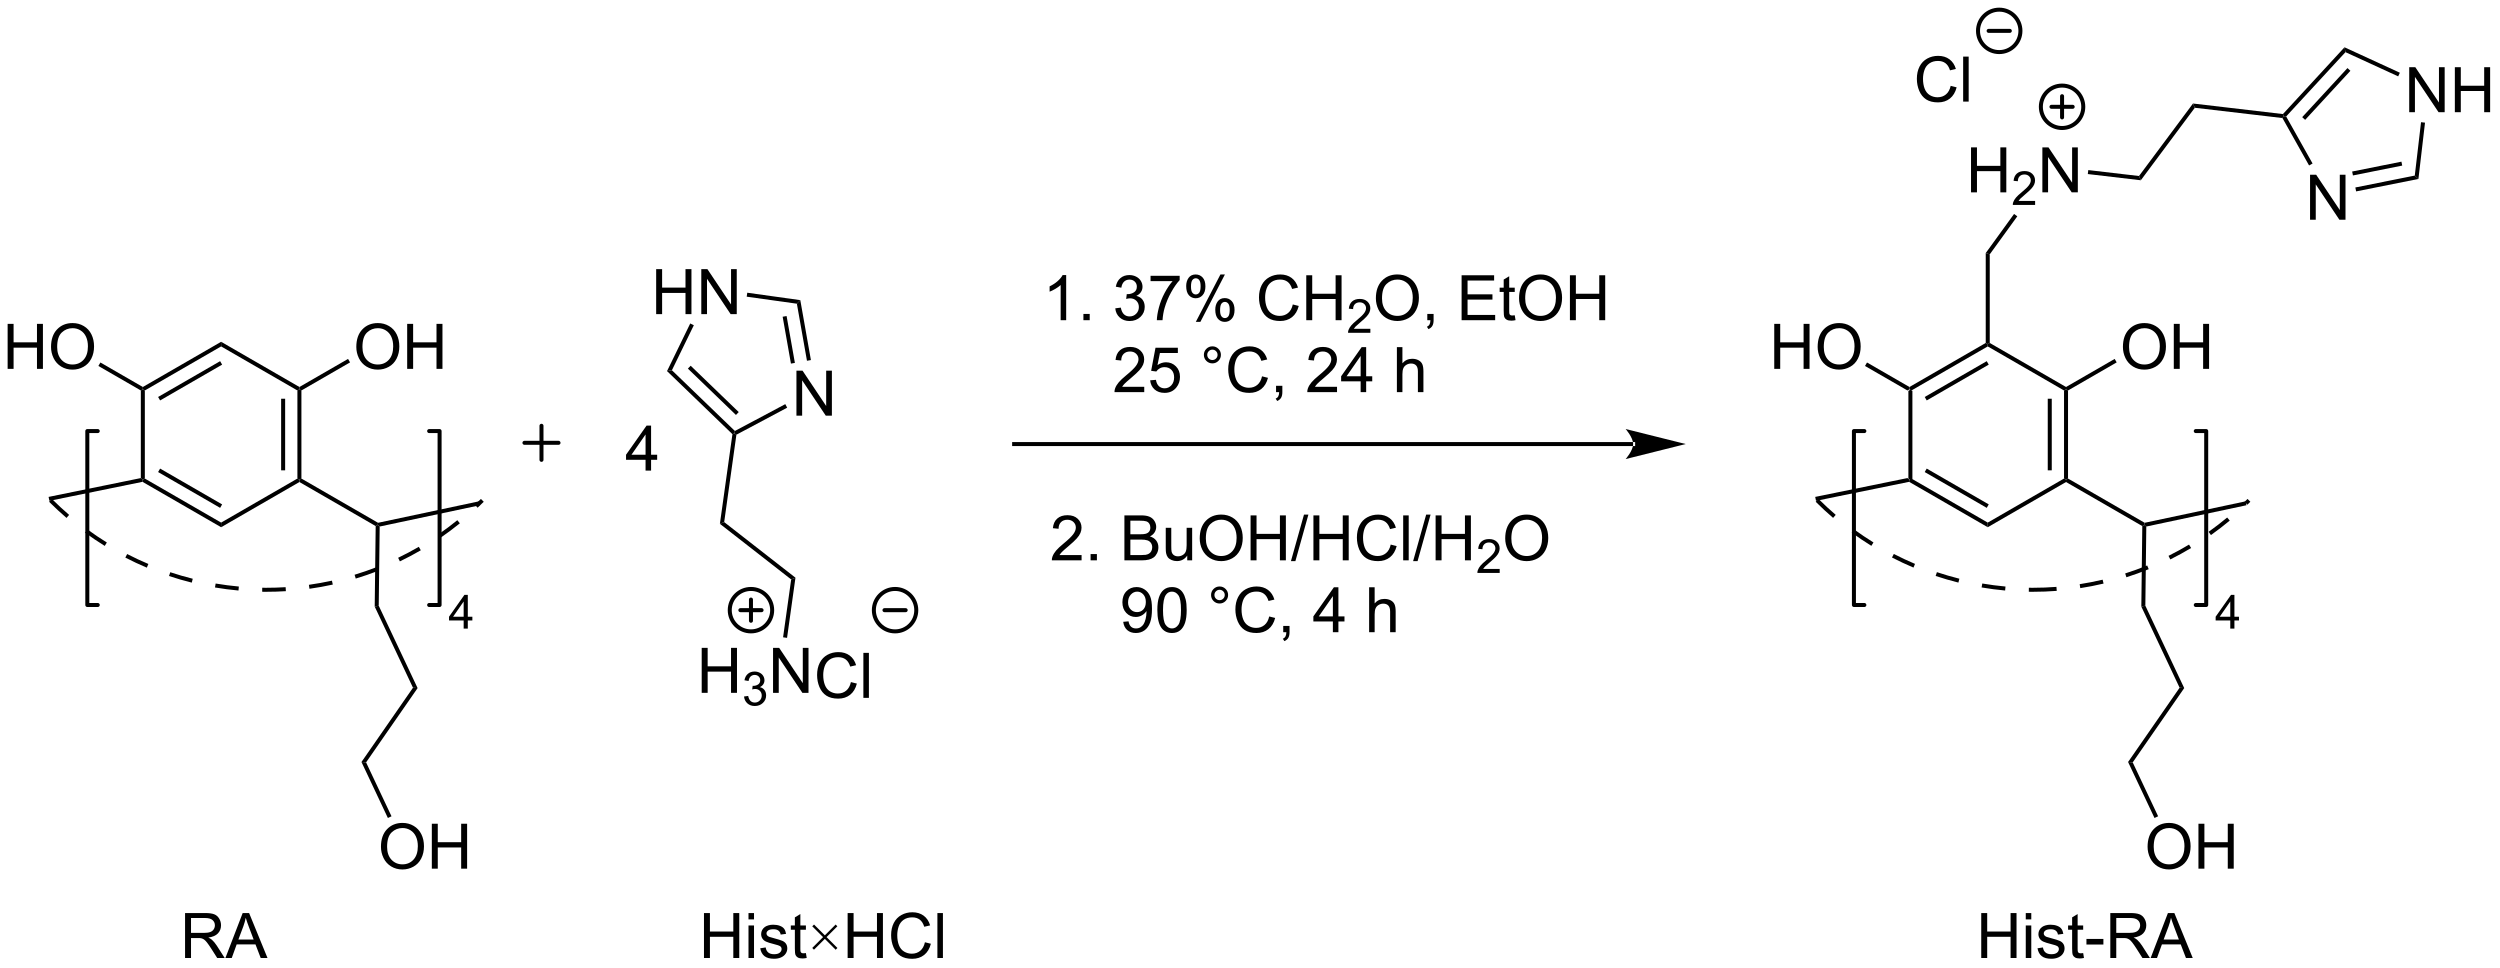 <?xml version="1.0" encoding="UTF-8"?>
<!DOCTYPE svg PUBLIC '-//W3C//DTD SVG 1.0//EN'
          'http://www.w3.org/TR/2001/REC-SVG-20010904/DTD/svg10.dtd'>
<svg stroke-dasharray="none" shape-rendering="auto" xmlns="http://www.w3.org/2000/svg" font-family="'Dialog'" text-rendering="auto" width="873" fill-opacity="1" color-interpolation="auto" color-rendering="auto" preserveAspectRatio="xMidYMid meet" font-size="12px" viewBox="0 0 873 338" fill="black" xmlns:xlink="http://www.w3.org/1999/xlink" stroke="black" image-rendering="auto" stroke-miterlimit="10" stroke-linecap="square" stroke-linejoin="miter" font-style="normal" stroke-width="1" height="338" stroke-dashoffset="0" font-weight="normal" stroke-opacity="1"
><!--Generated by the Batik Graphics2D SVG Generator--><defs id="genericDefs"
  /><g
  ><defs id="defs1"
    ><clipPath clipPathUnits="userSpaceOnUse" id="clipPath1"
      ><path d="M2.337 0.874 L329.413 0.874 L329.413 127.424 L2.337 127.424 L2.337 0.874 Z"
      /></clipPath
      ><clipPath clipPathUnits="userSpaceOnUse" id="clipPath2"
      ><path d="M3.183 79.289 L3.183 202.321 L321.164 202.321 L321.164 79.289 Z"
      /></clipPath
    ></defs
    ><g transform="scale(2.667,2.667) translate(-2.337,-0.874) matrix(1.029,0,0,1.029,-0.937,-80.683)"
    ><path d="M246.012 128.996 L246.267 128.849 L246.522 128.996 L246.522 140.21 L246.267 140.357 L246.012 140.149 Z" stroke="none" clip-path="url(#clipPath2)"
    /></g
    ><g transform="matrix(2.743,0,0,2.743,-8.732,-217.485)"
    ><path d="M246.224 140.627 L246.267 140.357 L246.522 140.21 L256.234 145.817 L256.234 146.406 ZM248.211 139.382 L256.106 143.941 L256.362 143.499 L248.466 138.94 Z" stroke="none" clip-path="url(#clipPath2)"
    /></g
    ><g transform="matrix(2.743,0,0,2.743,-8.732,-217.485)"
    ><path d="M256.234 146.406 L256.234 145.817 L265.946 140.21 L266.201 140.357 L266.201 140.652 Z" stroke="none" clip-path="url(#clipPath2)"
    /></g
    ><g transform="matrix(2.743,0,0,2.743,-8.732,-217.485)"
    ><path d="M266.456 140.21 L266.201 140.357 L265.946 140.21 L265.946 128.996 L266.201 128.849 L266.456 128.996 ZM264.384 139.161 L264.384 130.045 L263.874 130.045 L263.874 139.161 Z" stroke="none" clip-path="url(#clipPath2)"
    /></g
    ><g transform="matrix(2.743,0,0,2.743,-8.732,-217.485)"
    ><path d="M266.201 128.554 L266.201 128.849 L265.946 128.996 L256.234 123.389 L256.234 123.094 L256.489 122.947 Z" stroke="none" clip-path="url(#clipPath2)"
    /></g
    ><g transform="matrix(2.743,0,0,2.743,-8.732,-217.485)"
    ><path d="M255.979 122.947 L256.234 123.094 L256.234 123.389 L246.522 128.996 L246.267 128.849 L246.267 128.554 ZM256.106 125.266 L248.211 129.824 L248.466 130.266 L256.362 125.707 Z" stroke="none" clip-path="url(#clipPath2)"
    /></g
    ><g transform="matrix(2.743,0,0,2.743,-8.732,-217.485)"
    ><path d="M229.056 126.245 L229.056 120.518 L229.814 120.518 L229.814 122.87 L232.791 122.87 L232.791 120.518 L233.548 120.518 L233.548 126.245 L232.791 126.245 L232.791 123.544 L229.814 123.544 L229.814 126.245 L229.056 126.245 ZM234.581 123.455 Q234.581 122.028 235.347 121.224 Q236.112 120.416 237.323 120.416 Q238.115 120.416 238.75 120.797 Q239.388 121.174 239.722 121.851 Q240.058 122.528 240.058 123.388 Q240.058 124.26 239.706 124.948 Q239.355 125.635 238.709 125.989 Q238.065 126.344 237.318 126.344 Q236.511 126.344 235.873 125.953 Q235.237 125.56 234.909 124.885 Q234.581 124.208 234.581 123.455 ZM235.362 123.466 Q235.362 124.502 235.917 125.099 Q236.474 125.692 237.315 125.692 Q238.17 125.692 238.722 125.091 Q239.276 124.489 239.276 123.385 Q239.276 122.685 239.039 122.164 Q238.802 121.643 238.347 121.356 Q237.894 121.067 237.326 121.067 Q236.521 121.067 235.94 121.622 Q235.362 122.174 235.362 123.466 Z" stroke="none" clip-path="url(#clipPath2)"
    /></g
    ><g transform="matrix(2.743,0,0,2.743,-8.732,-217.485)"
    ><path d="M246.267 128.554 L246.267 128.849 L246.012 128.996 L240.61 125.877 L240.865 125.435 Z" stroke="none" clip-path="url(#clipPath2)"
    /></g
    ><g transform="matrix(2.743,0,0,2.743,-8.732,-217.485)"
    ><path d="M256.489 122.947 L256.234 123.094 L255.979 122.947 L255.979 111.503 L256.489 111.668 Z" stroke="none" clip-path="url(#clipPath2)"
    /></g
    ><g transform="matrix(2.743,0,0,2.743,-8.732,-217.485)"
    ><path d="M273.444 123.455 Q273.444 122.028 274.21 121.224 Q274.976 120.416 276.187 120.416 Q276.978 120.416 277.614 120.797 Q278.252 121.174 278.585 121.851 Q278.921 122.528 278.921 123.388 Q278.921 124.26 278.569 124.948 Q278.218 125.635 277.572 125.989 Q276.929 126.344 276.181 126.344 Q275.374 126.344 274.736 125.953 Q274.101 125.56 273.772 124.885 Q273.444 124.208 273.444 123.455 ZM274.226 123.466 Q274.226 124.502 274.78 125.099 Q275.338 125.692 276.179 125.692 Q277.033 125.692 277.585 125.091 Q278.14 124.489 278.14 123.385 Q278.14 122.685 277.903 122.164 Q277.666 121.643 277.21 121.356 Q276.757 121.067 276.189 121.067 Q275.384 121.067 274.804 121.622 Q274.226 122.174 274.226 123.466 ZM279.92 126.245 L279.92 120.518 L280.677 120.518 L280.677 122.87 L283.654 122.87 L283.654 120.518 L284.412 120.518 L284.412 126.245 L283.654 126.245 L283.654 123.544 L280.677 123.544 L280.677 126.245 L279.92 126.245 Z" stroke="none" clip-path="url(#clipPath2)"
    /></g
    ><g transform="matrix(2.743,0,0,2.743,-8.732,-217.485)"
    ><path d="M266.456 128.996 L266.201 128.849 L266.201 128.554 L272.393 124.979 L272.649 125.421 Z" stroke="none" clip-path="url(#clipPath2)"
    /></g
    ><g transform="matrix(2.743,0,0,2.743,-8.732,-217.485)"
    ><path d="M246.012 140.149 L246.267 140.357 L246.224 140.627 L234.372 143.047 L234.27 142.547 Z" stroke="none" clip-path="url(#clipPath2)"
    /></g
    ><g transform="matrix(2.743,0,0,2.743,-8.732,-217.485)"
    ><path d="M266.201 140.652 L266.201 140.357 L266.456 140.21 L276.21 145.842 L276.168 146.112 L275.911 146.258 Z" stroke="none" clip-path="url(#clipPath2)"
    /></g
    ><g transform="matrix(2.743,0,0,2.743,-8.732,-217.485)"
    ><path d="M276.42 146.319 L276.168 146.112 L276.21 145.842 L289.059 143.11 L289.165 143.609 Z" stroke="none" clip-path="url(#clipPath2)"
    /></g
    ><g transform="matrix(2.743,0,0,2.743,-8.732,-217.485)"
    ><path d="M275.911 146.258 L276.168 146.112 L276.42 146.319 L276.298 156.398 L275.787 156.51 Z" stroke="none" clip-path="url(#clipPath2)"
    /></g
    ><g transform="matrix(2.743,0,0,2.743,-8.732,-217.485)"
    ><path d="M275.787 156.51 L276.298 156.398 L281.247 166.887 L280.66 166.838 Z" stroke="none" clip-path="url(#clipPath2)"
    /></g
    ><g transform="matrix(2.743,0,0,2.743,-8.732,-217.485)"
    ><path d="M280.66 166.838 L281.247 166.887 L274.689 176.344 L274.101 176.295 Z" stroke="none" clip-path="url(#clipPath2)"
    /></g
    ><g transform="matrix(2.743,0,0,2.743,-8.732,-217.485)"
    ><path d="M276.583 187.088 Q276.583 185.661 277.348 184.857 Q278.114 184.049 279.325 184.049 Q280.116 184.049 280.752 184.43 Q281.39 184.807 281.723 185.484 Q282.059 186.161 282.059 187.021 Q282.059 187.893 281.708 188.581 Q281.356 189.268 280.71 189.622 Q280.067 189.976 279.32 189.976 Q278.512 189.976 277.874 189.586 Q277.239 189.193 276.911 188.518 Q276.583 187.841 276.583 187.088 ZM277.364 187.099 Q277.364 188.135 277.919 188.732 Q278.476 189.325 279.317 189.325 Q280.171 189.325 280.723 188.724 Q281.278 188.122 281.278 187.018 Q281.278 186.318 281.041 185.797 Q280.804 185.276 280.348 184.989 Q279.895 184.7 279.327 184.7 Q278.523 184.7 277.942 185.255 Q277.364 185.807 277.364 187.099 ZM283.058 189.877 L283.058 184.151 L283.816 184.151 L283.816 186.502 L286.792 186.502 L286.792 184.151 L287.55 184.151 L287.55 189.877 L286.792 189.877 L286.792 187.177 L283.816 187.177 L283.816 189.877 L283.058 189.877 Z" stroke="none" clip-path="url(#clipPath2)"
    /></g
    ><g transform="matrix(2.743,0,0,2.743,-8.732,-217.485)"
    ><path d="M274.101 176.295 L274.689 176.344 L277.926 183.205 L277.464 183.422 Z" stroke="none" clip-path="url(#clipPath2)"
    /></g
    ><g transform="matrix(2.743,0,0,2.743,-8.732,-217.485)"
    ><path d="M254.106 103.776 L254.106 98.049 L254.863 98.049 L254.863 100.401 L257.84 100.401 L257.84 98.049 L258.598 98.049 L258.598 103.776 L257.84 103.776 L257.84 101.076 L254.863 101.076 L254.863 103.776 L254.106 103.776 Z" stroke="none" clip-path="url(#clipPath2)"
    /></g
    ><g transform="matrix(2.743,0,0,2.743,-8.732,-217.485)"
    ><path d="M262.264 104.868 L262.264 105.376 L259.424 105.376 Q259.418 105.185 259.486 105.009 Q259.594 104.72 259.832 104.439 Q260.072 104.157 260.524 103.788 Q261.223 103.214 261.469 102.878 Q261.715 102.542 261.715 102.243 Q261.715 101.931 261.49 101.716 Q261.268 101.499 260.906 101.499 Q260.526 101.499 260.297 101.728 Q260.068 101.956 260.067 102.36 L259.524 102.306 Q259.58 101.698 259.943 101.382 Q260.307 101.064 260.918 101.064 Q261.537 101.064 261.897 101.407 Q262.258 101.749 262.258 102.255 Q262.258 102.513 262.152 102.763 Q262.047 103.011 261.801 103.286 Q261.557 103.561 260.988 104.042 Q260.514 104.441 260.379 104.583 Q260.244 104.726 260.156 104.868 L262.264 104.868 Z" stroke="none" clip-path="url(#clipPath2)"
    /></g
    ><g transform="matrix(2.743,0,0,2.743,-8.732,-217.485)"
    ><path d="M263.189 103.776 L263.189 98.049 L263.967 98.049 L266.975 102.544 L266.975 98.049 L267.702 98.049 L267.702 103.776 L266.923 103.776 L263.915 99.276 L263.915 103.776 L263.189 103.776 Z" stroke="none" clip-path="url(#clipPath2)"
    /></g
    ><g transform="matrix(2.743,0,0,2.743,-8.732,-217.485)"
    ><path d="M309.891 93.573 L309.891 87.846 L310.67 87.846 L313.678 92.341 L313.678 87.846 L314.404 87.846 L314.404 93.573 L313.626 93.573 L310.618 89.073 L310.618 93.573 L309.891 93.573 ZM315.7 93.573 L315.7 87.846 L316.458 87.846 L316.458 90.198 L319.434 90.198 L319.434 87.846 L320.192 87.846 L320.192 93.573 L319.434 93.573 L319.434 90.872 L316.458 90.872 L316.458 93.573 L315.7 93.573 Z" stroke="none" clip-path="url(#clipPath2)"
    /></g
    ><g transform="matrix(2.743,0,0,2.743,-8.732,-217.485)"
    ><path d="M297.267 107.261 L297.267 101.535 L298.045 101.535 L301.053 106.029 L301.053 101.535 L301.78 101.535 L301.78 107.261 L301.001 107.261 L297.993 102.761 L297.993 107.261 L297.267 107.261 Z" stroke="none" clip-path="url(#clipPath2)"
    /></g
    ><g transform="matrix(2.743,0,0,2.743,-8.732,-217.485)"
    ><path d="M268.974 101.445 L269.034 100.939 L275.489 101.695 L275.722 102.236 Z" stroke="none" clip-path="url(#clipPath2)"
    /></g
    ><g transform="matrix(2.743,0,0,2.743,-8.732,-217.485)"
    ><path d="M275.722 102.236 L275.489 101.695 L282.364 92.466 L282.597 93.007 Z" stroke="none" clip-path="url(#clipPath2)"
    /></g
    ><g transform="matrix(2.743,0,0,2.743,-8.732,-217.485)"
    ><path d="M282.597 93.007 L282.364 92.466 L293.812 93.808 L293.911 94.076 L293.752 94.315 Z" stroke="none" clip-path="url(#clipPath2)"
    /></g
    ><g transform="matrix(2.743,0,0,2.743,-8.732,-217.485)"
    ><path d="M294.224 94.113 L293.911 94.076 L293.812 93.808 L301.652 85.307 L301.776 85.926 ZM296.642 94.547 L302.404 88.3 L302.029 87.954 L296.267 94.201 Z" stroke="none" clip-path="url(#clipPath2)"
    /></g
    ><g transform="matrix(2.743,0,0,2.743,-8.732,-217.485)"
    ><path d="M301.776 85.926 L301.652 85.307 L308.698 88.546 L308.485 89.01 Z" stroke="none" clip-path="url(#clipPath2)"
    /></g
    ><g transform="matrix(2.743,0,0,2.743,-8.732,-217.485)"
    ><path d="M311.396 94.843 L311.902 94.903 L311.063 102.067 L310.599 101.639 Z" stroke="none" clip-path="url(#clipPath2)"
    /></g
    ><g transform="matrix(2.743,0,0,2.743,-8.732,-217.485)"
    ><path d="M310.599 101.639 L311.063 102.067 L303.132 103.654 L303.032 103.153 ZM308.899 99.867 L302.626 101.122 L302.726 101.623 L308.999 100.367 Z" stroke="none" clip-path="url(#clipPath2)"
    /></g
    ><g transform="matrix(2.743,0,0,2.743,-8.732,-217.485)"
    ><path d="M293.752 94.315 L293.911 94.076 L294.224 94.113 L297.587 100.102 L297.142 100.352 Z" stroke="none" clip-path="url(#clipPath2)"
    /></g
    ><g transform="matrix(2.743,0,0,2.743,-8.732,-217.485)"
    ><path d="M256.489 111.668 L255.979 111.503 L259.585 106.526 L259.998 106.826 Z" stroke="none" clip-path="url(#clipPath2)"
    /></g
    ><g transform="matrix(2.743,0,0,2.743,-8.732,-217.485)"
    ><path d="M239.216 146.679 L239.216 146.679 C240.02 147.266 240.844 147.821 241.687 148.342 L241.419 148.776 C240.565 148.248 239.73 147.686 238.916 147.091 ZM244.279 149.81 L244.279 149.81 C245.162 150.266 246.062 150.687 246.977 151.074 L246.779 151.544 C245.852 151.152 244.94 150.725 244.045 150.263 ZM249.764 152.126 L249.764 152.126 C250.705 152.44 251.659 152.719 252.623 152.96 L252.499 153.455 C251.522 153.21 250.556 152.928 249.602 152.61 ZM255.539 153.571 L255.539 153.571 C256.516 153.737 257.502 153.866 258.495 153.956 L258.448 154.464 C257.443 154.373 256.444 154.242 255.453 154.074 ZM261.469 154.112 L261.469 154.112 C261.646 154.114 261.822 154.115 261.999 154.115 L261.999 154.625 C261.82 154.625 261.641 154.624 261.462 154.622 ZM234.692 142.804 L234.692 142.804 C235.397 143.51 236.128 144.185 236.88 144.83 L236.548 145.218 C235.786 144.564 235.046 143.88 234.331 143.165 ZM267.939 153.656 L267.939 153.656 C268.922 153.503 269.897 153.312 270.862 153.085 L270.979 153.581 C270.002 153.812 269.014 154.005 268.017 154.16 ZM273.732 152.29 L273.732 152.29 C274.679 151.988 275.614 151.649 276.534 151.276 L276.726 151.749 C275.794 152.127 274.847 152.47 273.887 152.776 ZM279.248 150.049 L279.248 150.049 C280.136 149.606 281.007 149.128 281.86 148.617 L282.123 149.054 C281.259 149.573 280.376 150.056 279.476 150.506 ZM284.354 146.988 L284.354 146.988 C285.162 146.414 285.95 145.808 286.716 145.17 L287.043 145.562 C286.267 146.208 285.468 146.822 284.649 147.404 ZM288.929 143.176 L288.929 143.176 C289.056 143.053 289.182 142.929 289.307 142.804 L289.668 143.165 C289.541 143.292 289.413 143.417 289.285 143.542 ZM261.999 154.115 L261.999 154.115 C262.997 154.115 263.991 154.077 264.979 154 L265.019 154.509 C264.018 154.586 263.01 154.625 261.999 154.625 Z" stroke="none" clip-path="url(#clipPath2)"
    /></g
    ><g stroke-width="0.51" transform="matrix(2.743,0,0,2.743,-8.732,-217.485)" stroke-linejoin="round" stroke-linecap="round"
    ><path fill="none" d="M282.717 156.307 L284.046 156.307 L284.046 134.165 L282.717 134.165" clip-path="url(#clipPath2)"
    /></g
    ><g stroke-width="0.51" transform="matrix(2.743,0,0,2.743,-8.732,-217.485)" stroke-linejoin="round" stroke-linecap="round"
    ><path fill="none" d="M240.528 134.165 L239.199 134.165 L239.199 156.307 L240.528 156.307" clip-path="url(#clipPath2)"
    /></g
    ><g transform="matrix(2.743,0,0,2.743,-8.732,-217.485)"
    ><path d="M287.111 159.309 L287.111 158.28 L285.248 158.28 L285.248 157.798 L287.209 155.014 L287.638 155.014 L287.638 157.798 L288.218 157.798 L288.218 158.28 L287.638 158.28 L287.638 159.309 L287.111 159.309 ZM287.111 157.798 L287.111 155.86 L285.767 157.798 L287.111 157.798 Z" stroke="none" clip-path="url(#clipPath2)"
    /></g
    ><g stroke-width="0.51" transform="matrix(2.743,0,0,2.743,-8.732,-217.485)" stroke-linejoin="round" stroke-linecap="round"
    ><path fill="none" d="M265.697 95.583 C264.206 95.583 262.997 94.374 262.997 92.883 C262.997 91.392 264.206 90.183 265.697 90.183 C267.189 90.183 268.397 91.392 268.397 92.883 C268.397 94.374 267.189 95.583 265.697 95.583 M264.347 92.883 L267.048 92.883 M265.697 91.533 L265.697 94.233" clip-path="url(#clipPath2)"
    /></g
    ><g transform="matrix(2.743,0,0,2.743,-8.732,-217.485)"
    ><path d="M251.516 90.216 L252.274 90.406 Q252.037 91.341 251.417 91.833 Q250.798 92.322 249.904 92.322 Q248.977 92.322 248.397 91.945 Q247.818 91.567 247.514 90.854 Q247.212 90.138 247.212 89.317 Q247.212 88.421 247.553 87.757 Q247.897 87.091 248.527 86.744 Q249.157 86.398 249.915 86.398 Q250.774 86.398 251.36 86.835 Q251.946 87.273 252.178 88.067 L251.43 88.242 Q251.232 87.617 250.852 87.333 Q250.475 87.046 249.899 87.046 Q249.24 87.046 248.795 87.364 Q248.352 87.679 248.173 88.213 Q247.993 88.747 247.993 89.312 Q247.993 90.044 248.206 90.588 Q248.42 91.132 248.868 91.403 Q249.318 91.671 249.842 91.671 Q250.477 91.671 250.917 91.304 Q251.36 90.937 251.516 90.216 ZM253.104 92.223 L253.104 86.497 L253.807 86.497 L253.807 92.223 L253.104 92.223 Z" stroke="none" clip-path="url(#clipPath2)"
    /></g
    ><g stroke-width="0.51" transform="matrix(2.743,0,0,2.743,-8.732,-217.485)" stroke-linejoin="round" stroke-linecap="round"
    ><path fill="none" d="M257.696 85.917 C256.205 85.917 254.996 84.708 254.996 83.217 C254.996 81.725 256.205 80.517 257.696 80.517 C259.188 80.517 260.396 81.725 260.396 83.217 C260.396 84.708 259.188 85.917 257.696 85.917 M256.346 83.217 L259.046 83.217" clip-path="url(#clipPath2)"
    /></g
    ><g transform="matrix(2.743,0,0,2.743,-8.732,-217.485)"
    ><path d="M21.111 128.996 L21.366 128.849 L21.622 128.996 L21.622 140.21 L21.366 140.357 L21.111 140.149 Z" stroke="none" clip-path="url(#clipPath2)"
    /></g
    ><g transform="matrix(2.743,0,0,2.743,-8.732,-217.485)"
    ><path d="M21.323 140.627 L21.366 140.357 L21.622 140.21 L31.333 145.817 L31.333 146.406 ZM23.31 139.382 L31.206 143.941 L31.461 143.499 L23.566 138.94 Z" stroke="none" clip-path="url(#clipPath2)"
    /></g
    ><g transform="matrix(2.743,0,0,2.743,-8.732,-217.485)"
    ><path d="M31.333 146.406 L31.333 145.817 L41.045 140.21 L41.3 140.357 L41.3 140.652 Z" stroke="none" clip-path="url(#clipPath2)"
    /></g
    ><g transform="matrix(2.743,0,0,2.743,-8.732,-217.485)"
    ><path d="M41.555 140.21 L41.3 140.357 L41.045 140.21 L41.045 128.996 L41.3 128.849 L41.555 128.996 ZM39.484 139.161 L39.484 130.045 L38.973 130.045 L38.973 139.161 Z" stroke="none" clip-path="url(#clipPath2)"
    /></g
    ><g transform="matrix(2.743,0,0,2.743,-8.732,-217.485)"
    ><path d="M41.3 128.554 L41.3 128.849 L41.045 128.996 L31.333 123.389 L31.333 122.8 Z" stroke="none" clip-path="url(#clipPath2)"
    /></g
    ><g transform="matrix(2.743,0,0,2.743,-8.732,-217.485)"
    ><path d="M31.333 122.8 L31.333 123.389 L21.622 128.996 L21.366 128.849 L21.366 128.554 ZM31.206 125.266 L23.31 129.824 L23.566 130.266 L31.461 125.707 Z" stroke="none" clip-path="url(#clipPath2)"
    /></g
    ><g transform="matrix(2.743,0,0,2.743,-8.732,-217.485)"
    ><path d="M4.155 126.245 L4.155 120.518 L4.913 120.518 L4.913 122.87 L7.89 122.87 L7.89 120.518 L8.648 120.518 L8.648 126.245 L7.89 126.245 L7.89 123.544 L4.913 123.544 L4.913 126.245 L4.155 126.245 ZM9.68 123.455 Q9.68 122.028 10.446 121.224 Q11.211 120.416 12.422 120.416 Q13.214 120.416 13.85 120.797 Q14.488 121.174 14.821 121.851 Q15.157 122.528 15.157 123.388 Q15.157 124.26 14.805 124.948 Q14.454 125.635 13.808 125.989 Q13.165 126.344 12.417 126.344 Q11.61 126.344 10.972 125.953 Q10.336 125.56 10.008 124.885 Q9.68 124.208 9.68 123.455 ZM10.461 123.466 Q10.461 124.502 11.016 125.099 Q11.573 125.692 12.415 125.692 Q13.269 125.692 13.821 125.091 Q14.376 124.489 14.376 123.385 Q14.376 122.685 14.139 122.164 Q13.902 121.643 13.446 121.356 Q12.993 121.067 12.425 121.067 Q11.62 121.067 11.04 121.622 Q10.461 122.174 10.461 123.466 Z" stroke="none" clip-path="url(#clipPath2)"
    /></g
    ><g transform="matrix(2.743,0,0,2.743,-8.732,-217.485)"
    ><path d="M21.366 128.554 L21.366 128.849 L21.111 128.996 L15.709 125.877 L15.964 125.435 Z" stroke="none" clip-path="url(#clipPath2)"
    /></g
    ><g transform="matrix(2.743,0,0,2.743,-8.732,-217.485)"
    ><path d="M48.544 123.455 Q48.544 122.028 49.309 121.224 Q50.075 120.416 51.286 120.416 Q52.077 120.416 52.713 120.797 Q53.351 121.174 53.684 121.851 Q54.02 122.528 54.02 123.388 Q54.02 124.26 53.669 124.948 Q53.317 125.635 52.671 125.989 Q52.028 126.344 51.281 126.344 Q50.473 126.344 49.835 125.953 Q49.2 125.56 48.872 124.885 Q48.544 124.208 48.544 123.455 ZM49.325 123.466 Q49.325 124.502 49.88 125.099 Q50.437 125.692 51.278 125.692 Q52.132 125.692 52.684 125.091 Q53.239 124.489 53.239 123.385 Q53.239 122.685 53.002 122.164 Q52.765 121.643 52.309 121.356 Q51.856 121.067 51.288 121.067 Q50.484 121.067 49.903 121.622 Q49.325 122.174 49.325 123.466 ZM55.019 126.245 L55.019 120.518 L55.777 120.518 L55.777 122.87 L58.753 122.87 L58.753 120.518 L59.511 120.518 L59.511 126.245 L58.753 126.245 L58.753 123.544 L55.777 123.544 L55.777 126.245 L55.019 126.245 Z" stroke="none" clip-path="url(#clipPath2)"
    /></g
    ><g transform="matrix(2.743,0,0,2.743,-8.732,-217.485)"
    ><path d="M41.555 128.996 L41.3 128.849 L41.3 128.554 L47.492 124.979 L47.748 125.421 Z" stroke="none" clip-path="url(#clipPath2)"
    /></g
    ><g transform="matrix(2.743,0,0,2.743,-8.732,-217.485)"
    ><path d="M21.111 140.149 L21.366 140.357 L21.323 140.627 L9.471 143.047 L9.369 142.547 Z" stroke="none" clip-path="url(#clipPath2)"
    /></g
    ><g transform="matrix(2.743,0,0,2.743,-8.732,-217.485)"
    ><path d="M41.3 140.652 L41.3 140.357 L41.555 140.21 L51.31 145.842 L51.267 146.112 L51.01 146.258 Z" stroke="none" clip-path="url(#clipPath2)"
    /></g
    ><g transform="matrix(2.743,0,0,2.743,-8.732,-217.485)"
    ><path d="M51.519 146.319 L51.267 146.112 L51.31 145.842 L64.158 143.11 L64.264 143.609 Z" stroke="none" clip-path="url(#clipPath2)"
    /></g
    ><g transform="matrix(2.743,0,0,2.743,-8.732,-217.485)"
    ><path d="M51.01 146.258 L51.267 146.112 L51.519 146.319 L51.398 156.398 L50.886 156.51 Z" stroke="none" clip-path="url(#clipPath2)"
    /></g
    ><g transform="matrix(2.743,0,0,2.743,-8.732,-217.485)"
    ><path d="M50.886 156.51 L51.398 156.398 L56.346 166.887 L55.759 166.838 Z" stroke="none" clip-path="url(#clipPath2)"
    /></g
    ><g transform="matrix(2.743,0,0,2.743,-8.732,-217.485)"
    ><path d="M55.759 166.838 L56.346 166.887 L49.788 176.344 L49.201 176.295 Z" stroke="none" clip-path="url(#clipPath2)"
    /></g
    ><g transform="matrix(2.743,0,0,2.743,-8.732,-217.485)"
    ><path d="M51.682 187.088 Q51.682 185.661 52.447 184.857 Q53.213 184.049 54.424 184.049 Q55.216 184.049 55.851 184.43 Q56.489 184.807 56.822 185.484 Q57.158 186.161 57.158 187.021 Q57.158 187.893 56.807 188.581 Q56.455 189.268 55.809 189.622 Q55.166 189.976 54.419 189.976 Q53.611 189.976 52.974 189.586 Q52.338 189.193 52.01 188.518 Q51.682 187.841 51.682 187.088 ZM52.463 187.099 Q52.463 188.135 53.018 188.732 Q53.575 189.325 54.416 189.325 Q55.27 189.325 55.822 188.724 Q56.377 188.122 56.377 187.018 Q56.377 186.318 56.14 185.797 Q55.903 185.276 55.447 184.989 Q54.994 184.7 54.427 184.7 Q53.622 184.7 53.041 185.255 Q52.463 185.807 52.463 187.099 ZM58.157 189.877 L58.157 184.151 L58.915 184.151 L58.915 186.502 L61.892 186.502 L61.892 184.151 L62.649 184.151 L62.649 189.877 L61.892 189.877 L61.892 187.177 L58.915 187.177 L58.915 189.877 L58.157 189.877 Z" stroke="none" clip-path="url(#clipPath2)"
    /></g
    ><g transform="matrix(2.743,0,0,2.743,-8.732,-217.485)"
    ><path d="M49.201 176.295 L49.788 176.344 L53.025 183.205 L52.563 183.422 Z" stroke="none" clip-path="url(#clipPath2)"
    /></g
    ><g transform="matrix(2.743,0,0,2.743,-8.732,-217.485)"
    ><path d="M14.317 146.687 L14.317 146.687 C15.122 147.277 15.946 147.832 16.785 148.351 L16.516 148.785 C15.666 148.258 14.832 147.696 14.015 147.098 ZM19.373 149.819 L19.373 149.819 C20.259 150.277 21.16 150.698 22.072 151.083 L21.873 151.553 C20.949 151.163 20.037 150.736 19.139 150.272 ZM24.86 152.134 L24.86 152.134 C25.805 152.448 26.759 152.726 27.721 152.965 L27.598 153.46 C26.623 153.218 25.656 152.937 24.699 152.618 ZM30.637 153.574 L30.637 153.574 C31.617 153.739 32.602 153.867 33.591 153.957 L33.544 154.465 C32.543 154.374 31.545 154.245 30.552 154.077 ZM36.566 154.112 L36.566 154.112 C36.744 154.114 36.921 154.115 37.098 154.115 L37.098 154.115 C37.914 154.115 38.73 154.09 39.545 154.038 L39.577 154.547 C38.752 154.599 37.925 154.625 37.098 154.625 L37.098 154.37 L37.098 154.625 C36.919 154.625 36.739 154.624 36.559 154.622 ZM42.508 153.737 L42.508 153.737 C43.491 153.599 44.469 153.422 45.44 153.208 L45.55 153.707 C44.566 153.924 43.575 154.102 42.579 154.242 ZM48.324 152.456 L48.324 152.456 C49.272 152.169 50.211 151.844 51.139 151.483 L51.324 151.958 C50.384 152.325 49.432 152.653 48.472 152.944 ZM53.869 150.296 L53.869 150.296 C54.759 149.866 55.637 149.401 56.499 148.9 L56.755 149.341 C55.882 149.849 54.993 150.32 54.09 150.755 ZM59.015 147.302 L59.015 147.302 C59.828 146.74 60.625 146.144 61.403 145.512 L61.724 145.909 C60.936 146.548 60.129 147.153 59.305 147.722 ZM63.637 143.552 L63.637 143.552 C63.896 143.307 64.152 143.058 64.406 142.804 L64.767 143.165 C64.51 143.422 64.25 143.675 63.988 143.923 ZM9.791 142.804 L9.791 142.804 C10.501 143.514 11.232 144.191 11.982 144.835 L11.65 145.222 C10.89 144.57 10.15 143.884 9.43 143.165 Z" stroke="none" clip-path="url(#clipPath2)"
    /></g
    ><g stroke-width="0.51" transform="matrix(2.743,0,0,2.743,-8.732,-217.485)" stroke-linejoin="round" stroke-linecap="round"
    ><path fill="none" d="M57.816 156.307 L59.145 156.307 L59.145 134.165 L57.816 134.165" clip-path="url(#clipPath2)"
    /></g
    ><g stroke-width="0.51" transform="matrix(2.743,0,0,2.743,-8.732,-217.485)" stroke-linejoin="round" stroke-linecap="round"
    ><path fill="none" d="M15.627 134.165 L14.299 134.165 L14.299 156.307 L15.627 156.307" clip-path="url(#clipPath2)"
    /></g
    ><g transform="matrix(2.743,0,0,2.743,-8.732,-217.485)"
    ><path d="M62.21 159.309 L62.21 158.28 L60.347 158.28 L60.347 157.798 L62.308 155.014 L62.737 155.014 L62.737 157.798 L63.318 157.798 L63.318 158.28 L62.737 158.28 L62.737 159.309 L62.21 159.309 ZM62.21 157.798 L62.21 155.86 L60.866 157.798 L62.21 157.798 Z" stroke="none" clip-path="url(#clipPath2)"
    /></g
    ><g transform="matrix(2.743,0,0,2.743,-8.732,-217.485)"
    ><path d="M211.091 136.071 L211.091 136.071 L132.29 136.071 L132.035 136.071 L132.035 135.561 L132.29 135.561 L211.091 135.561 L211.346 135.561 L211.346 136.071 ZM217.79 135.816 L210.137 133.903 C210.137 133.903 211.091 134.978 211.091 135.816 C211.091 136.653 210.137 137.729 210.137 137.729 Z" stroke="none" clip-path="url(#clipPath2)"
    /></g
    ><g transform="matrix(2.743,0,0,2.743,-8.732,-217.485)"
    ><path d="M138.914 120.054 L138.211 120.054 L138.211 115.572 Q137.956 115.814 137.544 116.057 Q137.133 116.299 136.805 116.421 L136.805 115.742 Q137.393 115.463 137.833 115.07 Q138.276 114.674 138.461 114.304 L138.914 114.304 L138.914 120.054 ZM141.108 120.054 L141.108 119.252 L141.91 119.252 L141.91 120.054 L141.108 120.054 ZM145.163 118.541 L145.866 118.447 Q145.988 119.046 146.278 119.309 Q146.569 119.572 146.988 119.572 Q147.483 119.572 147.824 119.229 Q148.168 118.885 148.168 118.377 Q148.168 117.893 147.851 117.58 Q147.535 117.265 147.046 117.265 Q146.848 117.265 146.551 117.343 L146.629 116.726 Q146.699 116.734 146.741 116.734 Q147.192 116.734 147.551 116.499 Q147.91 116.265 147.91 115.775 Q147.91 115.39 147.647 115.137 Q147.387 114.882 146.973 114.882 Q146.561 114.882 146.288 115.14 Q146.014 115.398 145.936 115.913 L145.233 115.788 Q145.363 115.08 145.819 114.692 Q146.278 114.304 146.957 114.304 Q147.426 114.304 147.819 114.505 Q148.215 114.705 148.423 115.054 Q148.632 115.4 148.632 115.791 Q148.632 116.163 148.431 116.468 Q148.233 116.773 147.843 116.953 Q148.351 117.07 148.632 117.439 Q148.913 117.807 148.913 118.361 Q148.913 119.111 148.366 119.635 Q147.819 120.156 146.983 120.156 Q146.231 120.156 145.731 119.708 Q145.233 119.257 145.163 118.541 ZM149.656 115.078 L149.656 114.4 L153.362 114.4 L153.362 114.947 Q152.815 115.531 152.279 116.497 Q151.742 117.46 151.448 118.479 Q151.237 119.197 151.18 120.054 L150.456 120.054 Q150.469 119.377 150.722 118.421 Q150.977 117.463 151.451 116.575 Q151.925 115.687 152.461 115.078 L149.656 115.078 ZM154.192 115.703 Q154.192 115.088 154.499 114.658 Q154.809 114.229 155.395 114.229 Q155.934 114.229 156.285 114.614 Q156.639 114.999 156.639 115.744 Q156.639 116.471 156.283 116.864 Q155.926 117.257 155.403 117.257 Q154.882 117.257 154.535 116.872 Q154.192 116.484 154.192 115.703 ZM155.413 114.713 Q155.153 114.713 154.978 114.939 Q154.804 115.166 154.804 115.773 Q154.804 116.322 154.978 116.549 Q155.155 116.773 155.413 116.773 Q155.679 116.773 155.853 116.546 Q156.028 116.32 156.028 115.718 Q156.028 115.163 155.851 114.939 Q155.676 114.713 155.413 114.713 ZM155.418 120.265 L158.551 114.229 L159.121 114.229 L155.999 120.265 L155.418 120.265 ZM157.895 118.71 Q157.895 118.093 158.202 117.666 Q158.512 117.236 159.101 117.236 Q159.639 117.236 159.994 117.622 Q160.348 118.007 160.348 118.752 Q160.348 119.479 159.988 119.872 Q159.632 120.265 159.106 120.265 Q158.585 120.265 158.238 119.877 Q157.895 119.486 157.895 118.71 ZM159.121 117.721 Q158.856 117.721 158.681 117.947 Q158.507 118.174 158.507 118.781 Q158.507 119.328 158.681 119.554 Q158.858 119.781 159.116 119.781 Q159.387 119.781 159.559 119.554 Q159.733 119.328 159.733 118.726 Q159.733 118.171 159.556 117.947 Q159.382 117.721 159.121 117.721 ZM167.764 118.046 L168.522 118.236 Q168.285 119.171 167.666 119.663 Q167.046 120.153 166.153 120.153 Q165.226 120.153 164.645 119.775 Q164.067 119.398 163.762 118.684 Q163.46 117.968 163.46 117.148 Q163.46 116.252 163.801 115.588 Q164.145 114.921 164.775 114.575 Q165.405 114.229 166.163 114.229 Q167.022 114.229 167.608 114.666 Q168.194 115.104 168.426 115.898 L167.679 116.072 Q167.481 115.447 167.101 115.163 Q166.723 114.877 166.147 114.877 Q165.488 114.877 165.043 115.195 Q164.601 115.51 164.421 116.044 Q164.241 116.578 164.241 117.143 Q164.241 117.874 164.455 118.419 Q164.668 118.963 165.116 119.234 Q165.567 119.502 166.09 119.502 Q166.726 119.502 167.166 119.135 Q167.608 118.768 167.764 118.046 ZM169.479 120.054 L169.479 114.328 L170.237 114.328 L170.237 116.679 L173.214 116.679 L173.214 114.328 L173.972 114.328 L173.972 120.054 L173.214 120.054 L173.214 117.354 L170.237 117.354 L170.237 120.054 L169.479 120.054 Z" stroke="none" clip-path="url(#clipPath2)"
    /></g
    ><g transform="matrix(2.743,0,0,2.743,-8.732,-217.485)"
    ><path d="M177.638 121.146 L177.638 121.654 L174.798 121.654 Q174.792 121.463 174.86 121.287 Q174.968 120.998 175.206 120.717 Q175.446 120.435 175.897 120.066 Q176.597 119.492 176.843 119.156 Q177.089 118.82 177.089 118.521 Q177.089 118.209 176.864 117.994 Q176.642 117.777 176.28 117.777 Q175.899 117.777 175.671 118.006 Q175.442 118.234 175.44 118.638 L174.897 118.584 Q174.954 117.976 175.317 117.66 Q175.681 117.342 176.292 117.342 Q176.911 117.342 177.27 117.685 Q177.632 118.027 177.632 118.533 Q177.632 118.791 177.526 119.041 Q177.421 119.289 177.175 119.564 Q176.931 119.84 176.362 120.32 Q175.888 120.719 175.753 120.861 Q175.618 121.004 175.53 121.146 L177.638 121.146 Z" stroke="none" clip-path="url(#clipPath2)"
    /></g
    ><g transform="matrix(2.743,0,0,2.743,-8.732,-217.485)"
    ><path d="M178.341 117.265 Q178.341 115.838 179.107 115.033 Q179.872 114.226 181.083 114.226 Q181.875 114.226 182.51 114.606 Q183.148 114.984 183.482 115.661 Q183.818 116.338 183.818 117.197 Q183.818 118.07 183.466 118.757 Q183.114 119.445 182.469 119.799 Q181.825 120.153 181.078 120.153 Q180.271 120.153 179.633 119.762 Q178.997 119.369 178.669 118.695 Q178.341 118.018 178.341 117.265 ZM179.122 117.275 Q179.122 118.312 179.677 118.908 Q180.234 119.502 181.075 119.502 Q181.93 119.502 182.482 118.9 Q183.036 118.299 183.036 117.195 Q183.036 116.494 182.799 115.973 Q182.562 115.453 182.107 115.166 Q181.654 114.877 181.086 114.877 Q180.281 114.877 179.7 115.432 Q179.122 115.984 179.122 117.275 ZM184.887 120.054 L184.887 119.252 L185.689 119.252 L185.689 120.054 Q185.689 120.497 185.532 120.768 Q185.376 121.038 185.035 121.187 L184.84 120.887 Q185.064 120.788 185.168 120.598 Q185.275 120.411 185.285 120.054 L184.887 120.054 ZM189.254 120.054 L189.254 114.328 L193.394 114.328 L193.394 115.002 L190.012 115.002 L190.012 116.757 L193.181 116.757 L193.181 117.429 L190.012 117.429 L190.012 119.377 L193.527 119.377 L193.527 120.054 L189.254 120.054 ZM196.019 119.424 L196.121 120.046 Q195.824 120.109 195.59 120.109 Q195.207 120.109 194.996 119.989 Q194.785 119.867 194.699 119.669 Q194.613 119.471 194.613 118.838 L194.613 116.453 L194.097 116.453 L194.097 115.906 L194.613 115.906 L194.613 114.877 L195.314 114.455 L195.314 115.906 L196.019 115.906 L196.019 116.453 L195.314 116.453 L195.314 118.877 Q195.314 119.179 195.35 119.265 Q195.387 119.351 195.47 119.403 Q195.556 119.453 195.712 119.453 Q195.829 119.453 196.019 119.424 ZM196.568 117.265 Q196.568 115.838 197.333 115.033 Q198.099 114.226 199.31 114.226 Q200.101 114.226 200.737 114.606 Q201.375 114.984 201.708 115.661 Q202.044 116.338 202.044 117.197 Q202.044 118.07 201.693 118.757 Q201.341 119.445 200.695 119.799 Q200.052 120.153 199.305 120.153 Q198.497 120.153 197.859 119.762 Q197.224 119.369 196.896 118.695 Q196.568 118.018 196.568 117.265 ZM197.349 117.275 Q197.349 118.312 197.904 118.908 Q198.461 119.502 199.302 119.502 Q200.156 119.502 200.708 118.9 Q201.263 118.299 201.263 117.195 Q201.263 116.494 201.026 115.973 Q200.789 115.453 200.333 115.166 Q199.88 114.877 199.312 114.877 Q198.508 114.877 197.927 115.432 Q197.349 115.984 197.349 117.275 ZM203.043 120.054 L203.043 114.328 L203.801 114.328 L203.801 116.679 L206.777 116.679 L206.777 114.328 L207.535 114.328 L207.535 120.054 L206.777 120.054 L206.777 117.354 L203.801 117.354 L203.801 120.054 L203.043 120.054 Z" stroke="none" clip-path="url(#clipPath2)"
    /></g
    ><g transform="matrix(2.743,0,0,2.743,-8.732,-217.485)"
    ><path d="M148.852 128.527 L148.852 129.204 L145.065 129.204 Q145.058 128.949 145.149 128.714 Q145.292 128.329 145.61 127.954 Q145.93 127.579 146.531 127.087 Q147.464 126.321 147.792 125.873 Q148.12 125.425 148.12 125.027 Q148.12 124.61 147.821 124.324 Q147.524 124.035 147.042 124.035 Q146.534 124.035 146.229 124.34 Q145.925 124.644 145.922 125.183 L145.198 125.11 Q145.274 124.3 145.758 123.879 Q146.242 123.454 147.058 123.454 Q147.883 123.454 148.362 123.912 Q148.844 124.368 148.844 125.043 Q148.844 125.386 148.703 125.72 Q148.563 126.05 148.235 126.418 Q147.909 126.785 147.151 127.425 Q146.518 127.957 146.339 128.147 Q146.159 128.337 146.042 128.527 L148.852 128.527 ZM149.606 127.704 L150.343 127.642 Q150.426 128.181 150.723 128.452 Q151.022 128.722 151.444 128.722 Q151.952 128.722 152.304 128.339 Q152.655 127.957 152.655 127.324 Q152.655 126.722 152.317 126.376 Q151.981 126.027 151.434 126.027 Q151.093 126.027 150.819 126.183 Q150.546 126.337 150.389 126.582 L149.731 126.496 L150.285 123.556 L153.132 123.556 L153.132 124.228 L150.848 124.228 L150.538 125.767 Q151.054 125.407 151.621 125.407 Q152.371 125.407 152.887 125.928 Q153.403 126.446 153.403 127.261 Q153.403 128.04 152.949 128.605 Q152.397 129.303 151.444 129.303 Q150.663 129.303 150.168 128.866 Q149.676 128.425 149.606 127.704 ZM156.444 124.462 Q156.444 124.011 156.762 123.696 Q157.082 123.379 157.528 123.379 Q157.981 123.379 158.296 123.696 Q158.613 124.011 158.613 124.462 Q158.613 124.91 158.293 125.23 Q157.976 125.548 157.528 125.548 Q157.082 125.548 156.762 125.233 Q156.444 124.915 156.444 124.462 ZM156.871 124.462 Q156.871 124.735 157.064 124.928 Q157.257 125.121 157.53 125.121 Q157.801 125.121 157.994 124.928 Q158.186 124.735 158.186 124.462 Q158.186 124.189 157.994 123.996 Q157.801 123.8 157.53 123.8 Q157.257 123.8 157.064 123.996 Q156.871 124.189 156.871 124.462 ZM163.847 127.196 L164.604 127.386 Q164.367 128.321 163.748 128.814 Q163.128 129.303 162.235 129.303 Q161.308 129.303 160.727 128.925 Q160.149 128.548 159.844 127.834 Q159.542 127.118 159.542 126.298 Q159.542 125.402 159.883 124.738 Q160.227 124.071 160.857 123.725 Q161.487 123.379 162.245 123.379 Q163.104 123.379 163.69 123.816 Q164.276 124.254 164.508 125.048 L163.761 125.222 Q163.563 124.597 163.183 124.314 Q162.805 124.027 162.229 124.027 Q161.571 124.027 161.125 124.345 Q160.683 124.66 160.503 125.194 Q160.323 125.728 160.323 126.293 Q160.323 127.024 160.537 127.569 Q160.75 128.113 161.198 128.384 Q161.649 128.652 162.172 128.652 Q162.808 128.652 163.248 128.285 Q163.69 127.918 163.847 127.196 ZM165.632 129.204 L165.632 128.402 L166.434 128.402 L166.434 129.204 Q166.434 129.647 166.278 129.918 Q166.121 130.189 165.78 130.337 L165.585 130.037 Q165.809 129.939 165.913 129.748 Q166.02 129.561 166.03 129.204 L165.632 129.204 ZM173.395 128.527 L173.395 129.204 L169.608 129.204 Q169.601 128.949 169.692 128.714 Q169.835 128.329 170.153 127.954 Q170.473 127.579 171.074 127.087 Q172.007 126.321 172.335 125.873 Q172.663 125.425 172.663 125.027 Q172.663 124.61 172.363 124.324 Q172.067 124.035 171.585 124.035 Q171.077 124.035 170.772 124.34 Q170.468 124.644 170.465 125.183 L169.741 125.11 Q169.817 124.3 170.301 123.879 Q170.785 123.454 171.601 123.454 Q172.426 123.454 172.905 123.912 Q173.387 124.368 173.387 125.043 Q173.387 125.386 173.246 125.72 Q173.106 126.05 172.778 126.418 Q172.452 126.785 171.694 127.425 Q171.061 127.957 170.882 128.147 Q170.702 128.337 170.585 128.527 L173.395 128.527 ZM176.401 129.204 L176.401 127.832 L173.917 127.832 L173.917 127.189 L176.531 123.478 L177.104 123.478 L177.104 127.189 L177.878 127.189 L177.878 127.832 L177.104 127.832 L177.104 129.204 L176.401 129.204 ZM176.401 127.189 L176.401 124.605 L174.61 127.189 L176.401 127.189 ZM181.016 129.204 L181.016 123.478 L181.719 123.478 L181.719 125.532 Q182.211 124.962 182.961 124.962 Q183.422 124.962 183.761 125.144 Q184.102 125.324 184.248 125.644 Q184.393 125.965 184.393 126.574 L184.393 129.204 L183.69 129.204 L183.69 126.574 Q183.69 126.048 183.461 125.808 Q183.235 125.566 182.815 125.566 Q182.503 125.566 182.227 125.73 Q181.953 125.892 181.836 126.17 Q181.719 126.446 181.719 126.933 L181.719 129.204 L181.016 129.204 Z" stroke="none" clip-path="url(#clipPath2)"
    /></g
    ><g stroke-width="0.51" transform="matrix(2.743,0,0,2.743,-8.732,-217.485)" stroke-linejoin="round" stroke-linecap="round"
    ><path fill="none" d="M69.948 135.661 L74.286 135.661 M72.117 133.492 L72.117 137.829" clip-path="url(#clipPath2)"
    /></g
    ><g transform="matrix(2.743,0,0,2.743,-8.732,-217.485)"
    ><path d="M92.514 167.49 L92.514 161.763 L93.272 161.763 L93.272 164.115 L96.248 164.115 L96.248 161.763 L97.006 161.763 L97.006 167.49 L96.248 167.49 L96.248 164.789 L93.272 164.789 L93.272 167.49 L92.514 167.49 Z" stroke="none" clip-path="url(#clipPath2)"
    /></g
    ><g transform="matrix(2.743,0,0,2.743,-8.732,-217.485)"
    ><path d="M97.903 167.955 L98.43 167.885 Q98.522 168.334 98.738 168.531 Q98.957 168.728 99.272 168.728 Q99.643 168.728 99.898 168.471 Q100.156 168.213 100.156 167.832 Q100.156 167.469 99.918 167.234 Q99.682 166.998 99.315 166.998 Q99.166 166.998 98.944 167.057 L99.002 166.594 Q99.055 166.6 99.086 166.6 Q99.424 166.6 99.694 166.424 Q99.963 166.248 99.963 165.881 Q99.963 165.592 99.766 165.402 Q99.57 165.211 99.26 165.211 Q98.951 165.211 98.746 165.404 Q98.541 165.598 98.483 165.984 L97.955 165.891 Q98.053 165.359 98.395 165.068 Q98.738 164.777 99.248 164.777 Q99.6 164.777 99.895 164.928 Q100.192 165.078 100.348 165.34 Q100.504 165.6 100.504 165.893 Q100.504 166.172 100.354 166.4 Q100.205 166.629 99.912 166.764 Q100.293 166.851 100.504 167.129 Q100.715 167.404 100.715 167.82 Q100.715 168.383 100.305 168.775 Q99.895 169.166 99.268 169.166 Q98.703 169.166 98.328 168.83 Q97.955 168.492 97.903 167.955 Z" stroke="none" clip-path="url(#clipPath2)"
    /></g
    ><g transform="matrix(2.743,0,0,2.743,-8.732,-217.485)"
    ><path d="M101.597 167.49 L101.597 161.763 L102.375 161.763 L105.383 166.258 L105.383 161.763 L106.11 161.763 L106.11 167.49 L105.331 167.49 L102.323 162.99 L102.323 167.49 L101.597 167.49 Z" stroke="none" clip-path="url(#clipPath2)"
    /></g
    ><g transform="matrix(2.743,0,0,2.743,-8.732,-217.485)"
    ><path d="M86.717 119.279 L86.717 113.552 L87.475 113.552 L87.475 115.904 L90.451 115.904 L90.451 113.552 L91.209 113.552 L91.209 119.279 L90.451 119.279 L90.451 116.579 L87.475 116.579 L87.475 119.279 L86.717 119.279 ZM92.463 119.279 L92.463 113.552 L93.242 113.552 L96.25 118.047 L96.25 113.552 L96.976 113.552 L96.976 119.279 L96.198 119.279 L93.19 114.779 L93.19 119.279 L92.463 119.279 Z" stroke="none" clip-path="url(#clipPath2)"
    /></g
    ><g transform="matrix(2.743,0,0,2.743,-8.732,-217.485)"
    ><path d="M104.575 132.205 L104.575 126.478 L105.353 126.478 L108.361 130.973 L108.361 126.478 L109.088 126.478 L109.088 132.205 L108.309 132.205 L105.301 127.705 L105.301 132.205 L104.575 132.205 Z" stroke="none" clip-path="url(#clipPath2)"
    /></g
    ><g transform="matrix(2.743,0,0,2.743,-8.732,-217.485)"
    ><path d="M103.379 160.491 L102.874 160.42 L103.904 153.053 L104.45 152.831 Z" stroke="none" clip-path="url(#clipPath2)"
    /></g
    ><g transform="matrix(2.743,0,0,2.743,-8.732,-217.485)"
    ><path d="M104.45 152.831 L103.904 153.053 L94.83 145.974 L95.376 145.752 Z" stroke="none" clip-path="url(#clipPath2)"
    /></g
    ><g transform="matrix(2.743,0,0,2.743,-8.732,-217.485)"
    ><path d="M95.376 145.752 L94.83 145.974 L96.426 134.559 L96.696 134.465 L96.931 134.629 Z" stroke="none" clip-path="url(#clipPath2)"
    /></g
    ><g transform="matrix(2.743,0,0,2.743,-8.732,-217.485)"
    ><path d="M96.74 134.153 L96.696 134.465 L96.426 134.559 L88.101 126.531 L88.722 126.421 ZM97.228 131.746 L91.11 125.847 L90.756 126.214 L96.874 132.113 Z" stroke="none" clip-path="url(#clipPath2)"
    /></g
    ><g transform="matrix(2.743,0,0,2.743,-8.732,-217.485)"
    ><path d="M88.722 126.421 L88.101 126.531 L91.054 120.467 L91.513 120.691 Z" stroke="none" clip-path="url(#clipPath2)"
    /></g
    ><g transform="matrix(2.743,0,0,2.743,-8.732,-217.485)"
    ><path d="M98.243 117.057 L98.314 116.552 L105.066 117.496 L104.629 117.95 Z" stroke="none" clip-path="url(#clipPath2)"
    /></g
    ><g transform="matrix(2.743,0,0,2.743,-8.732,-217.485)"
    ><path d="M104.629 117.95 L105.066 117.496 L106.417 125.126 L105.915 125.215 ZM102.819 119.61 L103.875 125.576 L104.377 125.487 L103.321 119.521 Z" stroke="none" clip-path="url(#clipPath2)"
    /></g
    ><g transform="matrix(2.743,0,0,2.743,-8.732,-217.485)"
    ><path d="M96.931 134.629 L96.696 134.465 L96.74 134.153 L103.155 130.736 L103.395 131.186 Z" stroke="none" clip-path="url(#clipPath2)"
    /></g
    ><g stroke-width="0.51" transform="matrix(2.743,0,0,2.743,-8.732,-217.485)" stroke-linejoin="round" stroke-linecap="round"
    ><path fill="none" d="M98.785 159.665 C97.294 159.665 96.085 158.456 96.085 156.965 C96.085 155.474 97.294 154.265 98.785 154.265 C100.276 154.265 101.485 155.474 101.485 156.965 C101.485 158.456 100.276 159.665 98.785 159.665 M97.435 156.965 L100.135 156.965 M98.785 155.615 L98.785 158.315" clip-path="url(#clipPath2)"
    /></g
    ><g transform="matrix(2.743,0,0,2.743,-8.732,-217.485)"
    ><path d="M111.509 166.121 L112.267 166.311 Q112.03 167.246 111.41 167.738 Q110.79 168.227 109.897 168.227 Q108.97 168.227 108.389 167.85 Q107.811 167.472 107.506 166.759 Q107.204 166.042 107.204 165.222 Q107.204 164.326 107.545 163.662 Q107.889 162.996 108.519 162.649 Q109.15 162.303 109.907 162.303 Q110.767 162.303 111.353 162.74 Q111.939 163.178 112.17 163.972 L111.423 164.147 Q111.225 163.522 110.845 163.238 Q110.467 162.951 109.892 162.951 Q109.233 162.951 108.787 163.269 Q108.345 163.584 108.165 164.118 Q107.985 164.652 107.985 165.217 Q107.985 165.949 108.199 166.493 Q108.412 167.037 108.86 167.308 Q109.311 167.576 109.834 167.576 Q110.47 167.576 110.91 167.209 Q111.353 166.842 111.509 166.121 ZM113.096 168.128 L113.096 162.402 L113.799 162.402 L113.799 168.128 L113.096 168.128 Z" stroke="none" clip-path="url(#clipPath2)"
    /></g
    ><g stroke-width="0.51" transform="matrix(2.743,0,0,2.743,-8.732,-217.485)" stroke-linejoin="round" stroke-linecap="round"
    ><path fill="none" d="M117.131 159.665 C115.64 159.665 114.431 158.456 114.431 156.965 C114.431 155.474 115.64 154.265 117.131 154.265 C118.622 154.265 119.831 155.474 119.831 156.965 C119.831 158.456 118.622 159.665 117.131 159.665 M115.781 156.965 L118.481 156.965" clip-path="url(#clipPath2)"
    /></g
    ><g transform="matrix(2.743,0,0,2.743,-8.732,-217.485)"
    ><path d="M85.367 139.194 L85.367 137.821 L82.882 137.821 L82.882 137.178 L85.497 133.467 L86.07 133.467 L86.07 137.178 L86.843 137.178 L86.843 137.821 L86.07 137.821 L86.07 139.194 L85.367 139.194 ZM85.367 137.178 L85.367 134.595 L83.575 137.178 L85.367 137.178 Z" stroke="none" clip-path="url(#clipPath2)"
    /></g
    ><g transform="matrix(2.743,0,0,2.743,-8.732,-217.485)"
    ><path d="M140.875 149.947 L140.875 150.624 L137.089 150.624 Q137.081 150.369 137.172 150.135 Q137.316 149.749 137.633 149.374 Q137.954 148.999 138.555 148.507 Q139.488 147.741 139.816 147.293 Q140.144 146.845 140.144 146.447 Q140.144 146.03 139.844 145.744 Q139.547 145.455 139.066 145.455 Q138.558 145.455 138.253 145.76 Q137.948 146.064 137.946 146.603 L137.222 146.53 Q137.297 145.72 137.782 145.299 Q138.266 144.874 139.081 144.874 Q139.907 144.874 140.386 145.332 Q140.868 145.788 140.868 146.463 Q140.868 146.806 140.727 147.14 Q140.587 147.47 140.258 147.838 Q139.933 148.205 139.175 148.845 Q138.542 149.377 138.363 149.567 Q138.183 149.757 138.066 149.947 L140.875 149.947 ZM142.023 150.624 L142.023 149.822 L142.825 149.822 L142.825 150.624 L142.023 150.624 ZM146.327 150.624 L146.327 144.898 L148.476 144.898 Q149.132 144.898 149.528 145.072 Q149.926 145.244 150.15 145.606 Q150.374 145.968 150.374 146.361 Q150.374 146.728 150.174 147.054 Q149.976 147.377 149.575 147.577 Q150.093 147.728 150.372 148.095 Q150.653 148.463 150.653 148.963 Q150.653 149.366 150.481 149.713 Q150.312 150.056 150.062 150.244 Q149.812 150.431 149.434 150.528 Q149.059 150.624 148.512 150.624 L146.327 150.624 ZM147.085 147.304 L148.325 147.304 Q148.827 147.304 149.046 147.236 Q149.335 147.15 149.481 146.952 Q149.629 146.752 149.629 146.452 Q149.629 146.166 149.491 145.95 Q149.356 145.733 149.101 145.653 Q148.848 145.572 148.231 145.572 L147.085 145.572 L147.085 147.304 ZM147.085 149.947 L148.512 149.947 Q148.879 149.947 149.028 149.921 Q149.288 149.874 149.463 149.765 Q149.64 149.655 149.752 149.447 Q149.866 149.236 149.866 148.963 Q149.866 148.642 149.702 148.408 Q149.538 148.171 149.247 148.075 Q148.958 147.978 148.411 147.978 L147.085 147.978 L147.085 149.947 ZM154.325 150.624 L154.325 150.015 Q153.84 150.718 153.007 150.718 Q152.64 150.718 152.322 150.577 Q152.004 150.437 151.848 150.223 Q151.695 150.01 151.632 149.702 Q151.59 149.494 151.59 149.046 L151.59 146.476 L152.293 146.476 L152.293 148.775 Q152.293 149.327 152.335 149.517 Q152.403 149.796 152.616 149.955 Q152.833 150.111 153.148 150.111 Q153.465 150.111 153.741 149.95 Q154.02 149.788 154.135 149.51 Q154.249 149.228 154.249 148.697 L154.249 146.476 L154.952 146.476 L154.952 150.624 L154.325 150.624 ZM155.915 147.835 Q155.915 146.408 156.68 145.603 Q157.446 144.796 158.657 144.796 Q159.448 144.796 160.084 145.176 Q160.722 145.554 161.055 146.231 Q161.391 146.908 161.391 147.767 Q161.391 148.64 161.04 149.327 Q160.688 150.015 160.042 150.369 Q159.399 150.723 158.652 150.723 Q157.844 150.723 157.206 150.332 Q156.571 149.939 156.243 149.265 Q155.915 148.588 155.915 147.835 ZM156.696 147.845 Q156.696 148.882 157.25 149.478 Q157.808 150.072 158.649 150.072 Q159.503 150.072 160.055 149.47 Q160.61 148.869 160.61 147.765 Q160.61 147.064 160.373 146.543 Q160.136 146.023 159.68 145.736 Q159.227 145.447 158.659 145.447 Q157.855 145.447 157.274 146.002 Q156.696 146.554 156.696 147.845 ZM162.39 150.624 L162.39 144.898 L163.148 144.898 L163.148 147.249 L166.124 147.249 L166.124 144.898 L166.882 144.898 L166.882 150.624 L166.124 150.624 L166.124 147.924 L163.148 147.924 L163.148 150.624 L162.39 150.624 ZM167.527 150.723 L169.188 144.799 L169.75 144.799 L168.094 150.723 L167.527 150.723 ZM170.39 150.624 L170.39 144.898 L171.148 144.898 L171.148 147.249 L174.124 147.249 L174.124 144.898 L174.882 144.898 L174.882 150.624 L174.124 150.624 L174.124 147.924 L171.148 147.924 L171.148 150.624 L170.39 150.624 ZM180.23 148.616 L180.988 148.806 Q180.75 149.741 180.131 150.233 Q179.511 150.723 178.618 150.723 Q177.691 150.723 177.11 150.345 Q176.532 149.968 176.227 149.254 Q175.925 148.538 175.925 147.718 Q175.925 146.822 176.266 146.158 Q176.61 145.491 177.24 145.145 Q177.87 144.799 178.628 144.799 Q179.488 144.799 180.073 145.236 Q180.659 145.674 180.891 146.468 L180.144 146.642 Q179.946 146.017 179.566 145.733 Q179.188 145.447 178.613 145.447 Q177.954 145.447 177.508 145.765 Q177.066 146.08 176.886 146.614 Q176.706 147.148 176.706 147.713 Q176.706 148.444 176.92 148.989 Q177.133 149.533 177.581 149.804 Q178.032 150.072 178.555 150.072 Q179.191 150.072 179.631 149.705 Q180.073 149.338 180.23 148.616 ZM181.817 150.624 L181.817 144.898 L182.52 144.898 L182.52 150.624 L181.817 150.624 ZM183.081 150.723 L184.743 144.799 L185.305 144.799 L183.649 150.723 L183.081 150.723 ZM185.945 150.624 L185.945 144.898 L186.702 144.898 L186.702 147.249 L189.679 147.249 L189.679 144.898 L190.437 144.898 L190.437 150.624 L189.679 150.624 L189.679 147.924 L186.702 147.924 L186.702 150.624 L185.945 150.624 Z" stroke="none" clip-path="url(#clipPath2)"
    /></g
    ><g transform="matrix(2.743,0,0,2.743,-8.732,-217.485)"
    ><path d="M194.103 151.716 L194.103 152.224 L191.263 152.224 Q191.257 152.033 191.325 151.857 Q191.433 151.568 191.671 151.287 Q191.911 151.005 192.363 150.636 Q193.062 150.062 193.308 149.726 Q193.554 149.39 193.554 149.091 Q193.554 148.779 193.329 148.564 Q193.107 148.347 192.745 148.347 Q192.364 148.347 192.136 148.576 Q191.907 148.804 191.905 149.208 L191.363 149.154 Q191.419 148.546 191.782 148.23 Q192.146 147.912 192.757 147.912 Q193.376 147.912 193.736 148.255 Q194.097 148.597 194.097 149.103 Q194.097 149.361 193.992 149.611 Q193.886 149.859 193.64 150.134 Q193.396 150.41 192.827 150.89 Q192.353 151.289 192.218 151.431 Q192.083 151.574 191.995 151.716 L194.103 151.716 Z" stroke="none" clip-path="url(#clipPath2)"
    /></g
    ><g transform="matrix(2.743,0,0,2.743,-8.732,-217.485)"
    ><path d="M194.806 147.835 Q194.806 146.408 195.572 145.603 Q196.338 144.796 197.548 144.796 Q198.34 144.796 198.976 145.176 Q199.613 145.554 199.947 146.231 Q200.283 146.908 200.283 147.767 Q200.283 148.64 199.931 149.327 Q199.58 150.015 198.934 150.369 Q198.291 150.723 197.543 150.723 Q196.736 150.723 196.098 150.332 Q195.463 149.939 195.134 149.265 Q194.806 148.588 194.806 147.835 ZM195.588 147.845 Q195.588 148.882 196.142 149.478 Q196.699 150.072 197.541 150.072 Q198.395 150.072 198.947 149.47 Q199.501 148.869 199.501 147.765 Q199.501 147.064 199.265 146.543 Q199.028 146.023 198.572 145.736 Q198.119 145.447 197.551 145.447 Q196.746 145.447 196.166 146.002 Q195.588 146.554 195.588 147.845 Z" stroke="none" clip-path="url(#clipPath2)"
    /></g
    ><g transform="matrix(2.743,0,0,2.743,-8.732,-217.485)"
    ><path d="M146.175 158.449 L146.852 158.386 Q146.938 158.863 147.18 159.079 Q147.422 159.292 147.8 159.292 Q148.125 159.292 148.368 159.144 Q148.613 158.995 148.769 158.748 Q148.925 158.501 149.029 158.079 Q149.136 157.657 149.136 157.219 Q149.136 157.173 149.133 157.079 Q148.922 157.415 148.555 157.623 Q148.191 157.831 147.766 157.831 Q147.055 157.831 146.563 157.316 Q146.071 156.8 146.071 155.956 Q146.071 155.087 146.584 154.555 Q147.097 154.024 147.87 154.024 Q148.43 154.024 148.891 154.326 Q149.355 154.626 149.594 155.183 Q149.837 155.738 149.837 156.792 Q149.837 157.891 149.597 158.542 Q149.36 159.191 148.889 159.532 Q148.417 159.873 147.784 159.873 Q147.113 159.873 146.685 159.501 Q146.261 159.126 146.175 158.449 ZM149.055 155.923 Q149.055 155.316 148.732 154.962 Q148.409 154.605 147.956 154.605 Q147.488 154.605 147.139 154.988 Q146.792 155.37 146.792 155.98 Q146.792 156.527 147.123 156.87 Q147.454 157.212 147.938 157.212 Q148.425 157.212 148.74 156.87 Q149.055 156.527 149.055 155.923 ZM150.52 156.949 Q150.52 155.933 150.728 155.316 Q150.937 154.696 151.348 154.36 Q151.762 154.024 152.387 154.024 Q152.848 154.024 153.195 154.209 Q153.543 154.394 153.77 154.745 Q153.997 155.094 154.124 155.597 Q154.254 156.097 154.254 156.949 Q154.254 157.956 154.046 158.576 Q153.84 159.196 153.426 159.535 Q153.015 159.873 152.387 159.873 Q151.559 159.873 151.085 159.277 Q150.52 158.563 150.52 156.949 ZM151.241 156.949 Q151.241 158.36 151.572 158.826 Q151.903 159.292 152.387 159.292 Q152.872 159.292 153.2 158.824 Q153.53 158.355 153.53 156.949 Q153.53 155.535 153.2 155.071 Q152.872 154.605 152.379 154.605 Q151.895 154.605 151.606 155.016 Q151.241 155.54 151.241 156.949 ZM157.359 155.032 Q157.359 154.581 157.676 154.266 Q157.997 153.949 158.442 153.949 Q158.895 153.949 159.21 154.266 Q159.528 154.581 159.528 155.032 Q159.528 155.48 159.208 155.8 Q158.89 156.118 158.442 156.118 Q157.997 156.118 157.676 155.803 Q157.359 155.485 157.359 155.032 ZM157.786 155.032 Q157.786 155.305 157.978 155.498 Q158.171 155.691 158.445 155.691 Q158.715 155.691 158.908 155.498 Q159.101 155.305 159.101 155.032 Q159.101 154.758 158.908 154.566 Q158.715 154.37 158.445 154.37 Q158.171 154.37 157.978 154.566 Q157.786 154.758 157.786 155.032 ZM164.761 157.766 L165.519 157.956 Q165.282 158.891 164.662 159.383 Q164.042 159.873 163.149 159.873 Q162.222 159.873 161.641 159.495 Q161.063 159.118 160.758 158.404 Q160.456 157.688 160.456 156.868 Q160.456 155.972 160.797 155.308 Q161.141 154.641 161.771 154.295 Q162.402 153.949 163.159 153.949 Q164.019 153.949 164.605 154.386 Q165.191 154.824 165.422 155.618 L164.675 155.792 Q164.477 155.167 164.097 154.883 Q163.719 154.597 163.144 154.597 Q162.485 154.597 162.04 154.915 Q161.597 155.23 161.417 155.764 Q161.238 156.298 161.238 156.863 Q161.238 157.594 161.451 158.139 Q161.665 158.683 162.113 158.954 Q162.563 159.222 163.087 159.222 Q163.722 159.222 164.162 158.855 Q164.605 158.488 164.761 157.766 ZM166.546 159.774 L166.546 158.972 L167.348 158.972 L167.348 159.774 Q167.348 160.217 167.192 160.488 Q167.036 160.758 166.695 160.907 L166.499 160.607 Q166.723 160.508 166.827 160.318 Q166.934 160.131 166.945 159.774 L166.546 159.774 ZM172.866 159.774 L172.866 158.402 L170.382 158.402 L170.382 157.758 L172.997 154.048 L173.57 154.048 L173.57 157.758 L174.343 157.758 L174.343 158.402 L173.57 158.402 L173.57 159.774 L172.866 159.774 ZM172.866 157.758 L172.866 155.175 L171.075 157.758 L172.866 157.758 ZM177.481 159.774 L177.481 154.048 L178.184 154.048 L178.184 156.102 Q178.676 155.532 179.426 155.532 Q179.887 155.532 180.226 155.714 Q180.567 155.894 180.713 156.214 Q180.859 156.535 180.859 157.144 L180.859 159.774 L180.155 159.774 L180.155 157.144 Q180.155 156.618 179.926 156.378 Q179.7 156.136 179.28 156.136 Q178.968 156.136 178.692 156.3 Q178.418 156.462 178.301 156.74 Q178.184 157.016 178.184 157.503 L178.184 159.774 L177.481 159.774 Z" stroke="none" clip-path="url(#clipPath2)"
    /></g
    ><g transform="matrix(2.743,0,0,2.743,-8.732,-217.485)"
    ><path d="M26.743 201.25 L26.743 195.523 L29.282 195.523 Q30.048 195.523 30.446 195.677 Q30.845 195.831 31.082 196.221 Q31.321 196.612 31.321 197.086 Q31.321 197.695 30.926 198.114 Q30.532 198.531 29.707 198.643 Q30.009 198.789 30.165 198.929 Q30.496 199.234 30.793 199.69 L31.79 201.25 L30.837 201.25 L30.079 200.057 Q29.746 199.542 29.53 199.268 Q29.316 198.995 29.147 198.885 Q28.978 198.776 28.801 198.734 Q28.673 198.706 28.379 198.706 L27.501 198.706 L27.501 201.25 L26.743 201.25 ZM27.501 198.049 L29.129 198.049 Q29.65 198.049 29.941 197.942 Q30.235 197.836 30.387 197.599 Q30.54 197.362 30.54 197.086 Q30.54 196.679 30.243 196.419 Q29.949 196.156 29.314 196.156 L27.501 196.156 L27.501 198.049 ZM31.877 201.25 L34.078 195.523 L34.896 195.523 L37.239 201.25 L36.375 201.25 L35.708 199.515 L33.312 199.515 L32.685 201.25 L31.877 201.25 ZM33.531 198.898 L35.474 198.898 L34.875 197.312 Q34.601 196.588 34.469 196.125 Q34.359 196.674 34.161 197.219 L33.531 198.898 Z" stroke="none" clip-path="url(#clipPath2)"
    /></g
    ><g transform="matrix(2.743,0,0,2.743,-8.732,-217.485)"
    ><path d="M92.803 201.25 L92.803 195.523 L93.561 195.523 L93.561 197.875 L96.538 197.875 L96.538 195.523 L97.296 195.523 L97.296 201.25 L96.538 201.25 L96.538 198.549 L93.561 198.549 L93.561 201.25 L92.803 201.25 ZM98.471 196.331 L98.471 195.523 L99.174 195.523 L99.174 196.331 L98.471 196.331 ZM98.471 201.25 L98.471 197.101 L99.174 197.101 L99.174 201.25 L98.471 201.25 ZM99.965 200.01 L100.66 199.901 Q100.718 200.32 100.986 200.544 Q101.254 200.765 101.733 200.765 Q102.218 200.765 102.452 200.567 Q102.686 200.37 102.686 200.104 Q102.686 199.867 102.481 199.729 Q102.335 199.635 101.762 199.492 Q100.988 199.297 100.689 199.153 Q100.389 199.01 100.236 198.76 Q100.082 198.508 100.082 198.203 Q100.082 197.924 100.207 197.69 Q100.335 197.453 100.553 197.297 Q100.718 197.174 101.001 197.091 Q101.285 197.008 101.608 197.008 Q102.098 197.008 102.465 197.148 Q102.835 197.289 103.009 197.528 Q103.186 197.768 103.254 198.172 L102.567 198.265 Q102.52 197.945 102.293 197.765 Q102.069 197.586 101.66 197.586 Q101.176 197.586 100.968 197.747 Q100.762 197.906 100.762 198.12 Q100.762 198.258 100.848 198.367 Q100.934 198.479 101.116 198.554 Q101.223 198.594 101.738 198.734 Q102.483 198.932 102.777 199.06 Q103.074 199.187 103.241 199.429 Q103.41 199.672 103.41 200.031 Q103.41 200.383 103.204 200.692 Q102.999 201.002 102.611 201.174 Q102.225 201.344 101.738 201.344 Q100.928 201.344 100.504 201.008 Q100.082 200.672 99.965 200.01 ZM105.78 200.62 L105.882 201.242 Q105.585 201.304 105.35 201.304 Q104.968 201.304 104.757 201.185 Q104.546 201.062 104.46 200.864 Q104.374 200.667 104.374 200.034 L104.374 197.648 L103.858 197.648 L103.858 197.101 L104.374 197.101 L104.374 196.073 L105.074 195.651 L105.074 197.101 L105.78 197.101 L105.78 197.648 L105.074 197.648 L105.074 200.073 Q105.074 200.375 105.111 200.461 Q105.147 200.547 105.231 200.599 Q105.317 200.648 105.473 200.648 Q105.59 200.648 105.78 200.62 Z" stroke="none" clip-path="url(#clipPath2)"
    /></g
    ><g transform="matrix(2.743,0,0,2.743,-8.732,-217.485)"
    ><path d="M106.586 199.969 L107.963 198.588 L106.588 197.213 L106.815 196.987 L108.19 198.362 L109.565 196.987 L109.784 197.211 L108.409 198.586 L109.792 199.969 L109.57 200.195 L108.188 198.812 L106.807 200.19 L106.586 199.969 Z" stroke="none" clip-path="url(#clipPath2)"
    /></g
    ><g transform="matrix(2.743,0,0,2.743,-8.732,-217.485)"
    ><path d="M111.092 201.25 L111.092 195.523 L111.85 195.523 L111.85 197.875 L114.827 197.875 L114.827 195.523 L115.585 195.523 L115.585 201.25 L114.827 201.25 L114.827 198.549 L111.85 198.549 L111.85 201.25 L111.092 201.25 ZM120.932 199.242 L121.69 199.432 Q121.453 200.367 120.833 200.859 Q120.213 201.349 119.32 201.349 Q118.393 201.349 117.812 200.971 Q117.234 200.594 116.93 199.88 Q116.628 199.164 116.628 198.344 Q116.628 197.448 116.969 196.784 Q117.312 196.117 117.943 195.771 Q118.573 195.424 119.331 195.424 Q120.19 195.424 120.776 195.862 Q121.362 196.299 121.594 197.094 L120.846 197.268 Q120.648 196.643 120.268 196.359 Q119.891 196.073 119.315 196.073 Q118.656 196.073 118.211 196.39 Q117.768 196.706 117.588 197.239 Q117.409 197.773 117.409 198.338 Q117.409 199.07 117.622 199.614 Q117.836 200.159 118.284 200.429 Q118.734 200.698 119.258 200.698 Q119.893 200.698 120.333 200.331 Q120.776 199.963 120.932 199.242 ZM122.519 201.25 L122.519 195.523 L123.223 195.523 L123.223 201.25 L122.519 201.25 Z" stroke="none" clip-path="url(#clipPath2)"
    /></g
    ><g transform="matrix(2.743,0,0,2.743,-8.732,-217.485)"
    ><path d="M255.407 201.25 L255.407 195.523 L256.165 195.523 L256.165 197.875 L259.142 197.875 L259.142 195.523 L259.899 195.523 L259.899 201.25 L259.142 201.25 L259.142 198.549 L256.165 198.549 L256.165 201.25 L255.407 201.25 ZM261.075 196.331 L261.075 195.523 L261.778 195.523 L261.778 196.331 L261.075 196.331 ZM261.075 201.25 L261.075 197.101 L261.778 197.101 L261.778 201.25 L261.075 201.25 ZM262.569 200.01 L263.264 199.901 Q263.321 200.32 263.59 200.544 Q263.858 200.765 264.337 200.765 Q264.821 200.765 265.056 200.567 Q265.29 200.37 265.29 200.104 Q265.29 199.867 265.084 199.729 Q264.939 199.635 264.366 199.492 Q263.592 199.297 263.293 199.153 Q262.993 199.01 262.84 198.76 Q262.686 198.508 262.686 198.203 Q262.686 197.924 262.811 197.69 Q262.939 197.453 263.157 197.297 Q263.321 197.174 263.605 197.091 Q263.889 197.008 264.212 197.008 Q264.702 197.008 265.069 197.148 Q265.439 197.289 265.613 197.528 Q265.79 197.768 265.858 198.172 L265.17 198.265 Q265.123 197.945 264.897 197.765 Q264.673 197.586 264.264 197.586 Q263.78 197.586 263.571 197.747 Q263.366 197.906 263.366 198.12 Q263.366 198.258 263.452 198.367 Q263.538 198.479 263.72 198.554 Q263.827 198.594 264.342 198.734 Q265.087 198.932 265.381 199.06 Q265.678 199.187 265.845 199.429 Q266.014 199.672 266.014 200.031 Q266.014 200.383 265.808 200.692 Q265.603 201.002 265.215 201.174 Q264.829 201.344 264.342 201.344 Q263.532 201.344 263.108 201.008 Q262.686 200.672 262.569 200.01 ZM268.384 200.62 L268.485 201.242 Q268.189 201.304 267.954 201.304 Q267.571 201.304 267.36 201.185 Q267.149 201.062 267.064 200.864 Q266.978 200.667 266.978 200.034 L266.978 197.648 L266.462 197.648 L266.462 197.101 L266.978 197.101 L266.978 196.073 L267.678 195.651 L267.678 197.101 L268.384 197.101 L268.384 197.648 L267.678 197.648 L267.678 200.073 Q267.678 200.375 267.715 200.461 Q267.751 200.547 267.834 200.599 Q267.92 200.648 268.077 200.648 Q268.194 200.648 268.384 200.62 ZM268.799 199.531 L268.799 198.823 L270.958 198.823 L270.958 199.531 L268.799 199.531 ZM271.838 201.25 L271.838 195.523 L274.377 195.523 Q275.143 195.523 275.541 195.677 Q275.94 195.831 276.177 196.221 Q276.416 196.612 276.416 197.086 Q276.416 197.695 276.021 198.114 Q275.627 198.531 274.802 198.643 Q275.104 198.789 275.26 198.929 Q275.591 199.234 275.888 199.69 L276.885 201.25 L275.932 201.25 L275.174 200.057 Q274.841 199.542 274.625 199.268 Q274.411 198.995 274.242 198.885 Q274.073 198.776 273.896 198.734 Q273.768 198.706 273.474 198.706 L272.596 198.706 L272.596 201.25 L271.838 201.25 ZM272.596 198.049 L274.224 198.049 Q274.745 198.049 275.036 197.942 Q275.33 197.836 275.481 197.599 Q275.635 197.362 275.635 197.086 Q275.635 196.679 275.338 196.419 Q275.044 196.156 274.409 196.156 L272.596 196.156 L272.596 198.049 ZM276.972 201.25 L279.173 195.523 L279.991 195.523 L282.334 201.25 L281.47 201.25 L280.803 199.515 L278.407 199.515 L277.78 201.25 L276.972 201.25 ZM278.626 198.898 L280.569 198.898 L279.97 197.312 Q279.696 196.588 279.564 196.125 Q279.454 196.674 279.256 197.219 L278.626 198.898 Z" stroke="none" clip-path="url(#clipPath2)"
    /></g
  ></g
></svg
>
